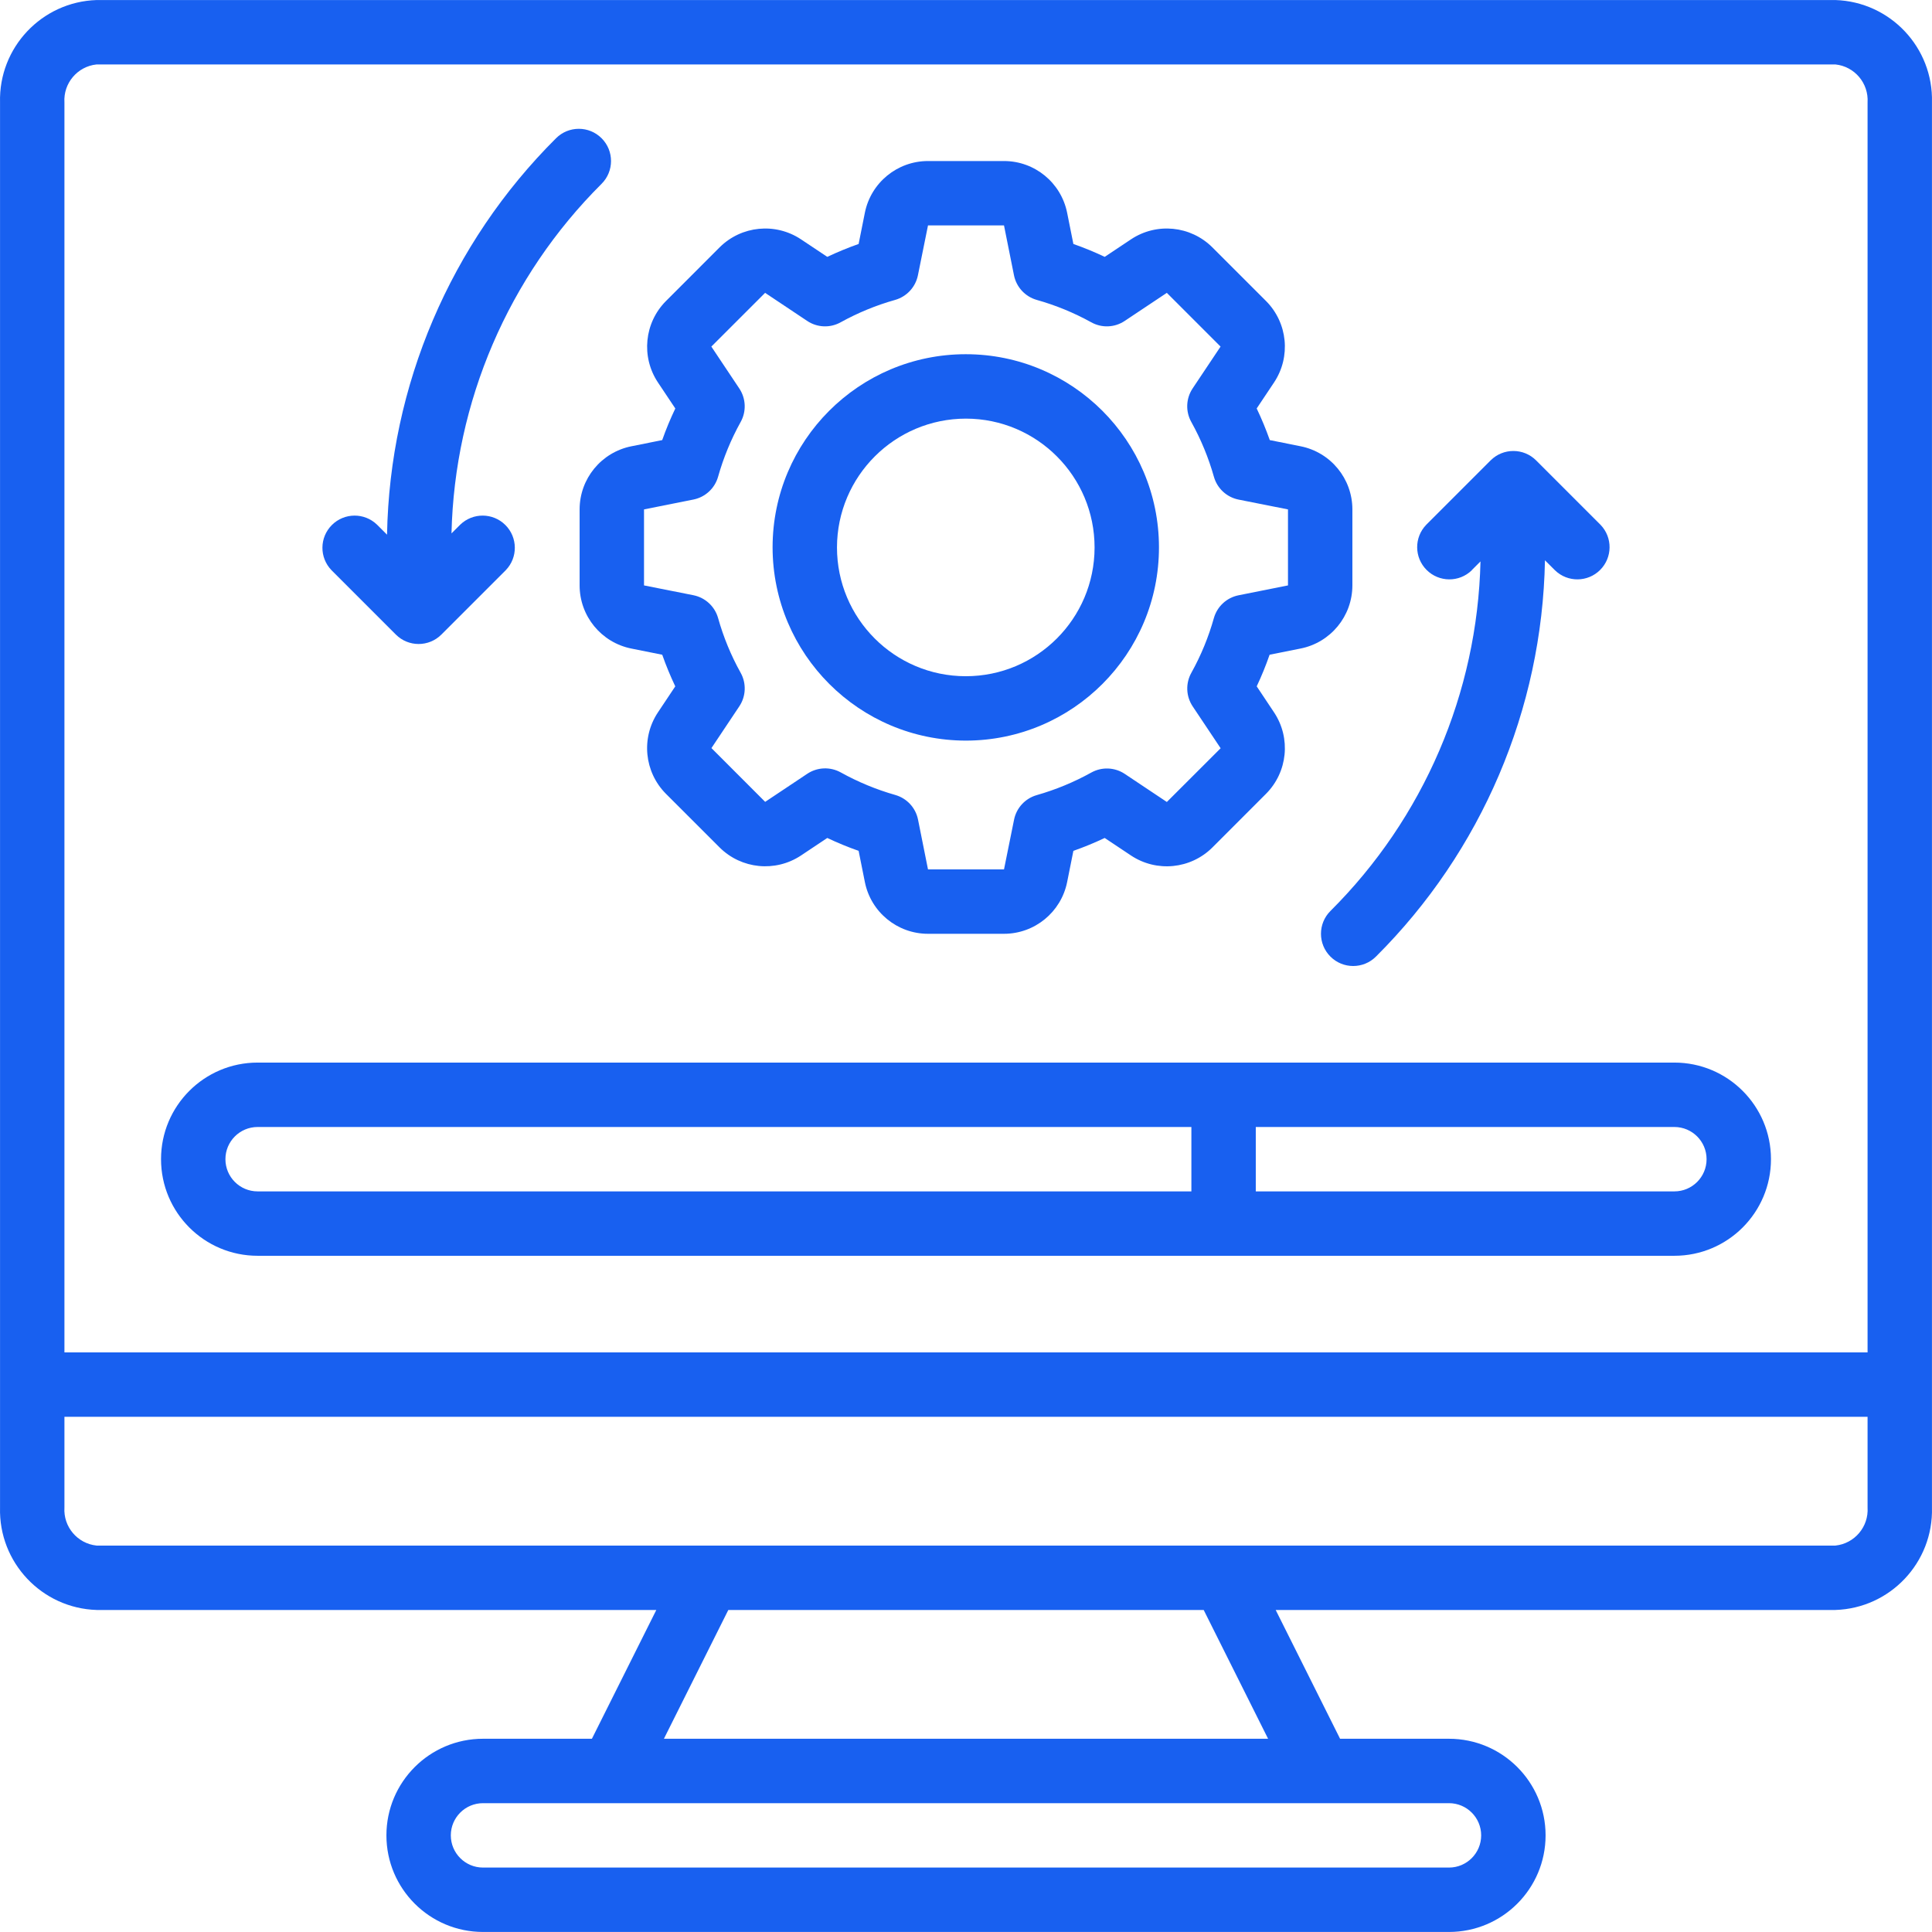 <?xml version="1.0" encoding="UTF-8"?>
<svg xmlns="http://www.w3.org/2000/svg" width="100" height="100" viewBox="0 0 100 100" fill="none">
  <g clip-path="url(#clip0_5_179)">
    <path d="M94.998 0.002H5.002C2.16 0.093 -0.075 2.463 0.002 5.305V78.029C-0.075 80.871 2.16 83.242 5.002 83.332H33.971L30.637 89.998H25.001C22.24 89.998 20.001 92.237 20.001 94.998C20.001 97.76 22.24 99.998 25.001 99.998H74.999C77.76 99.998 79.999 97.76 79.999 94.998C79.999 92.237 77.76 89.998 74.999 89.998H69.362L66.029 83.332H94.998C97.84 83.242 100.075 80.871 99.998 78.029V5.305C100.075 2.463 97.84 0.093 94.998 0.002ZM5.002 3.335H94.998C95.993 3.438 96.728 4.307 96.665 5.305V69.999H3.335V5.305C3.272 4.307 4.007 3.438 5.002 3.335ZM76.665 94.998C76.665 95.919 75.919 96.665 74.999 96.665H25.001C24.081 96.665 23.334 95.918 23.334 94.998C23.334 94.078 24.081 93.332 25.001 93.332H74.999C75.919 93.332 76.665 94.078 76.665 94.998ZM65.636 89.998H34.364L37.697 83.332H62.303L65.636 89.998ZM94.998 79.999H5.002C4.007 79.896 3.272 79.026 3.335 78.029V73.332H96.665V78.029C96.728 79.026 95.993 79.896 94.998 79.999Z" fill="#1860F0"></path>
    <path d="M50 38.334C55.521 38.327 59.992 33.847 59.988 28.326C59.984 22.805 55.505 18.332 49.984 18.334C44.463 18.337 39.989 22.813 39.989 28.334C39.998 33.858 44.477 38.331 50 38.334ZM50 21.668C53.68 21.674 56.659 24.662 56.655 28.342C56.651 32.022 53.665 35.003 49.984 35.001C46.304 34.998 43.322 32.014 43.322 28.334C43.329 24.651 46.317 21.669 50 21.668Z" fill="#1860F0"></path>
    <path d="M32.681 23.099C31.122 23.411 30.001 24.779 30.001 26.367V30.301C30.001 31.889 31.122 33.257 32.679 33.569L34.277 33.889C34.473 34.446 34.698 34.992 34.952 35.526L34.05 36.879C33.174 38.202 33.348 39.959 34.467 41.085L37.25 43.867C38.376 44.984 40.132 45.158 41.455 44.283L42.82 43.373C43.349 43.624 43.89 43.846 44.442 44.04L44.765 45.653C45.076 47.211 46.444 48.333 48.033 48.333H51.966C53.555 48.333 54.922 47.212 55.235 45.655L55.558 44.04C56.11 43.846 56.651 43.623 57.179 43.373L58.544 44.283C59.868 45.16 61.625 44.986 62.751 43.867L65.532 41.084C66.651 39.958 66.825 38.202 65.949 36.879L65.047 35.525C65.299 34.992 65.521 34.446 65.714 33.889L67.311 33.569C68.872 33.261 69.998 31.892 69.999 30.3V26.367C69.999 24.779 68.878 23.411 67.32 23.099L65.724 22.779C65.527 22.222 65.301 21.676 65.046 21.142L65.949 19.789C66.825 18.466 66.651 16.709 65.532 15.583L62.749 12.801C61.624 11.682 59.868 11.508 58.545 12.385L57.18 13.295C56.651 13.044 56.11 12.822 55.558 12.628L55.235 11.015C54.923 9.457 53.556 8.335 51.967 8.335H48.033C46.445 8.335 45.077 9.456 44.765 11.013L44.442 12.628C43.89 12.822 43.349 13.045 42.82 13.295L41.455 12.385C40.132 11.508 38.374 11.682 37.249 12.801L34.467 15.585C33.349 16.71 33.175 18.467 34.051 19.79L34.954 21.143C34.699 21.676 34.472 22.222 34.276 22.779L32.681 23.099ZM35.892 25.856C36.504 25.733 36.996 25.279 37.167 24.679C37.445 23.693 37.837 22.742 38.334 21.846C38.64 21.299 38.613 20.627 38.265 20.106L36.819 17.939L39.602 15.158L41.78 16.611C42.299 16.959 42.969 16.986 43.514 16.681C44.406 16.188 45.352 15.799 46.333 15.523C46.934 15.351 47.389 14.859 47.512 14.246L48.033 11.668H51.967L52.483 14.246C52.606 14.859 53.06 15.351 53.661 15.523C54.643 15.799 55.589 16.188 56.481 16.681C57.026 16.986 57.696 16.959 58.215 16.611L60.395 15.158L63.176 17.939L61.729 20.106C61.382 20.629 61.357 21.302 61.666 21.849C62.163 22.745 62.555 23.696 62.833 24.682C63.004 25.282 63.496 25.736 64.108 25.859L66.666 26.367V30.301L64.106 30.812C63.494 30.935 63.002 31.389 62.831 31.989C62.554 32.976 62.163 33.927 61.665 34.822C61.359 35.369 61.385 36.041 61.733 36.562L63.18 38.729L60.396 41.51L58.218 40.057C57.699 39.711 57.03 39.684 56.485 39.987C55.592 40.483 54.646 40.874 53.665 41.154C53.064 41.325 52.609 41.817 52.487 42.429L51.967 45H48.033L47.517 42.422C47.394 41.81 46.939 41.318 46.338 41.147C45.357 40.867 44.411 40.476 43.519 39.981C42.973 39.678 42.304 39.705 41.785 40.05L39.605 41.504L36.824 38.721L38.27 36.554C38.615 36.033 38.639 35.364 38.334 34.819C37.835 33.924 37.444 32.973 37.167 31.986C36.996 31.386 36.504 30.932 35.892 30.809L33.334 30.301V26.367L35.892 25.856Z" fill="#1860F0"></path>
    <path d="M13.335 64.999H86.665C89.426 64.999 91.665 62.761 91.665 59.999C91.665 57.238 89.426 54.999 86.665 54.999H13.335C10.573 54.999 8.335 57.238 8.335 59.999C8.335 62.761 10.573 64.999 13.335 64.999ZM88.332 59.999C88.332 60.92 87.586 61.666 86.665 61.666H64.999V58.333H86.665C87.586 58.333 88.332 59.079 88.332 59.999ZM13.335 58.333H61.666V61.666H13.335C12.414 61.666 11.668 60.92 11.668 59.999C11.668 59.079 12.414 58.333 13.335 58.333Z" fill="#1860F0"></path>
    <path fill-rule="evenodd" clip-rule="evenodd" d="M76.177 29.512L76.63 29.059C76.471 35.866 73.688 42.349 68.862 47.153C68.211 47.804 68.21 48.86 68.861 49.511C69.511 50.163 70.567 50.164 71.219 49.513C76.686 44.07 79.823 36.714 79.967 29.001L80.487 29.52C81.141 30.152 82.18 30.143 82.823 29.5C83.466 28.857 83.475 27.818 82.843 27.164L79.51 23.831C78.859 23.18 77.804 23.18 77.153 23.831L73.82 27.164C73.189 27.818 73.198 28.858 73.841 29.5C74.484 30.143 75.523 30.152 76.177 29.52V29.512H76.177Z" fill="#1860F0"></path>
    <path fill-rule="evenodd" clip-rule="evenodd" d="M20.489 32.845C21.14 33.496 22.195 33.496 22.846 32.845L26.179 29.512C26.811 28.858 26.802 27.819 26.159 27.176C25.516 26.533 24.477 26.524 23.823 27.155L23.369 27.609C23.529 20.802 26.312 14.319 31.137 9.515C31.789 8.864 31.79 7.808 31.139 7.156C30.488 6.505 29.433 6.504 28.781 7.155C23.312 12.6 20.174 19.959 20.033 27.675L19.513 27.155C18.859 26.524 17.82 26.533 17.177 27.176C16.534 27.819 16.525 28.858 17.157 29.512L20.489 32.845Z" fill="#1860F0"></path>
  </g>
  <defs>
    <clipPath id="clip0_5_179">
      <rect width="100" height="100" fill="white"></rect>
    </clipPath>
  </defs>
</svg>
